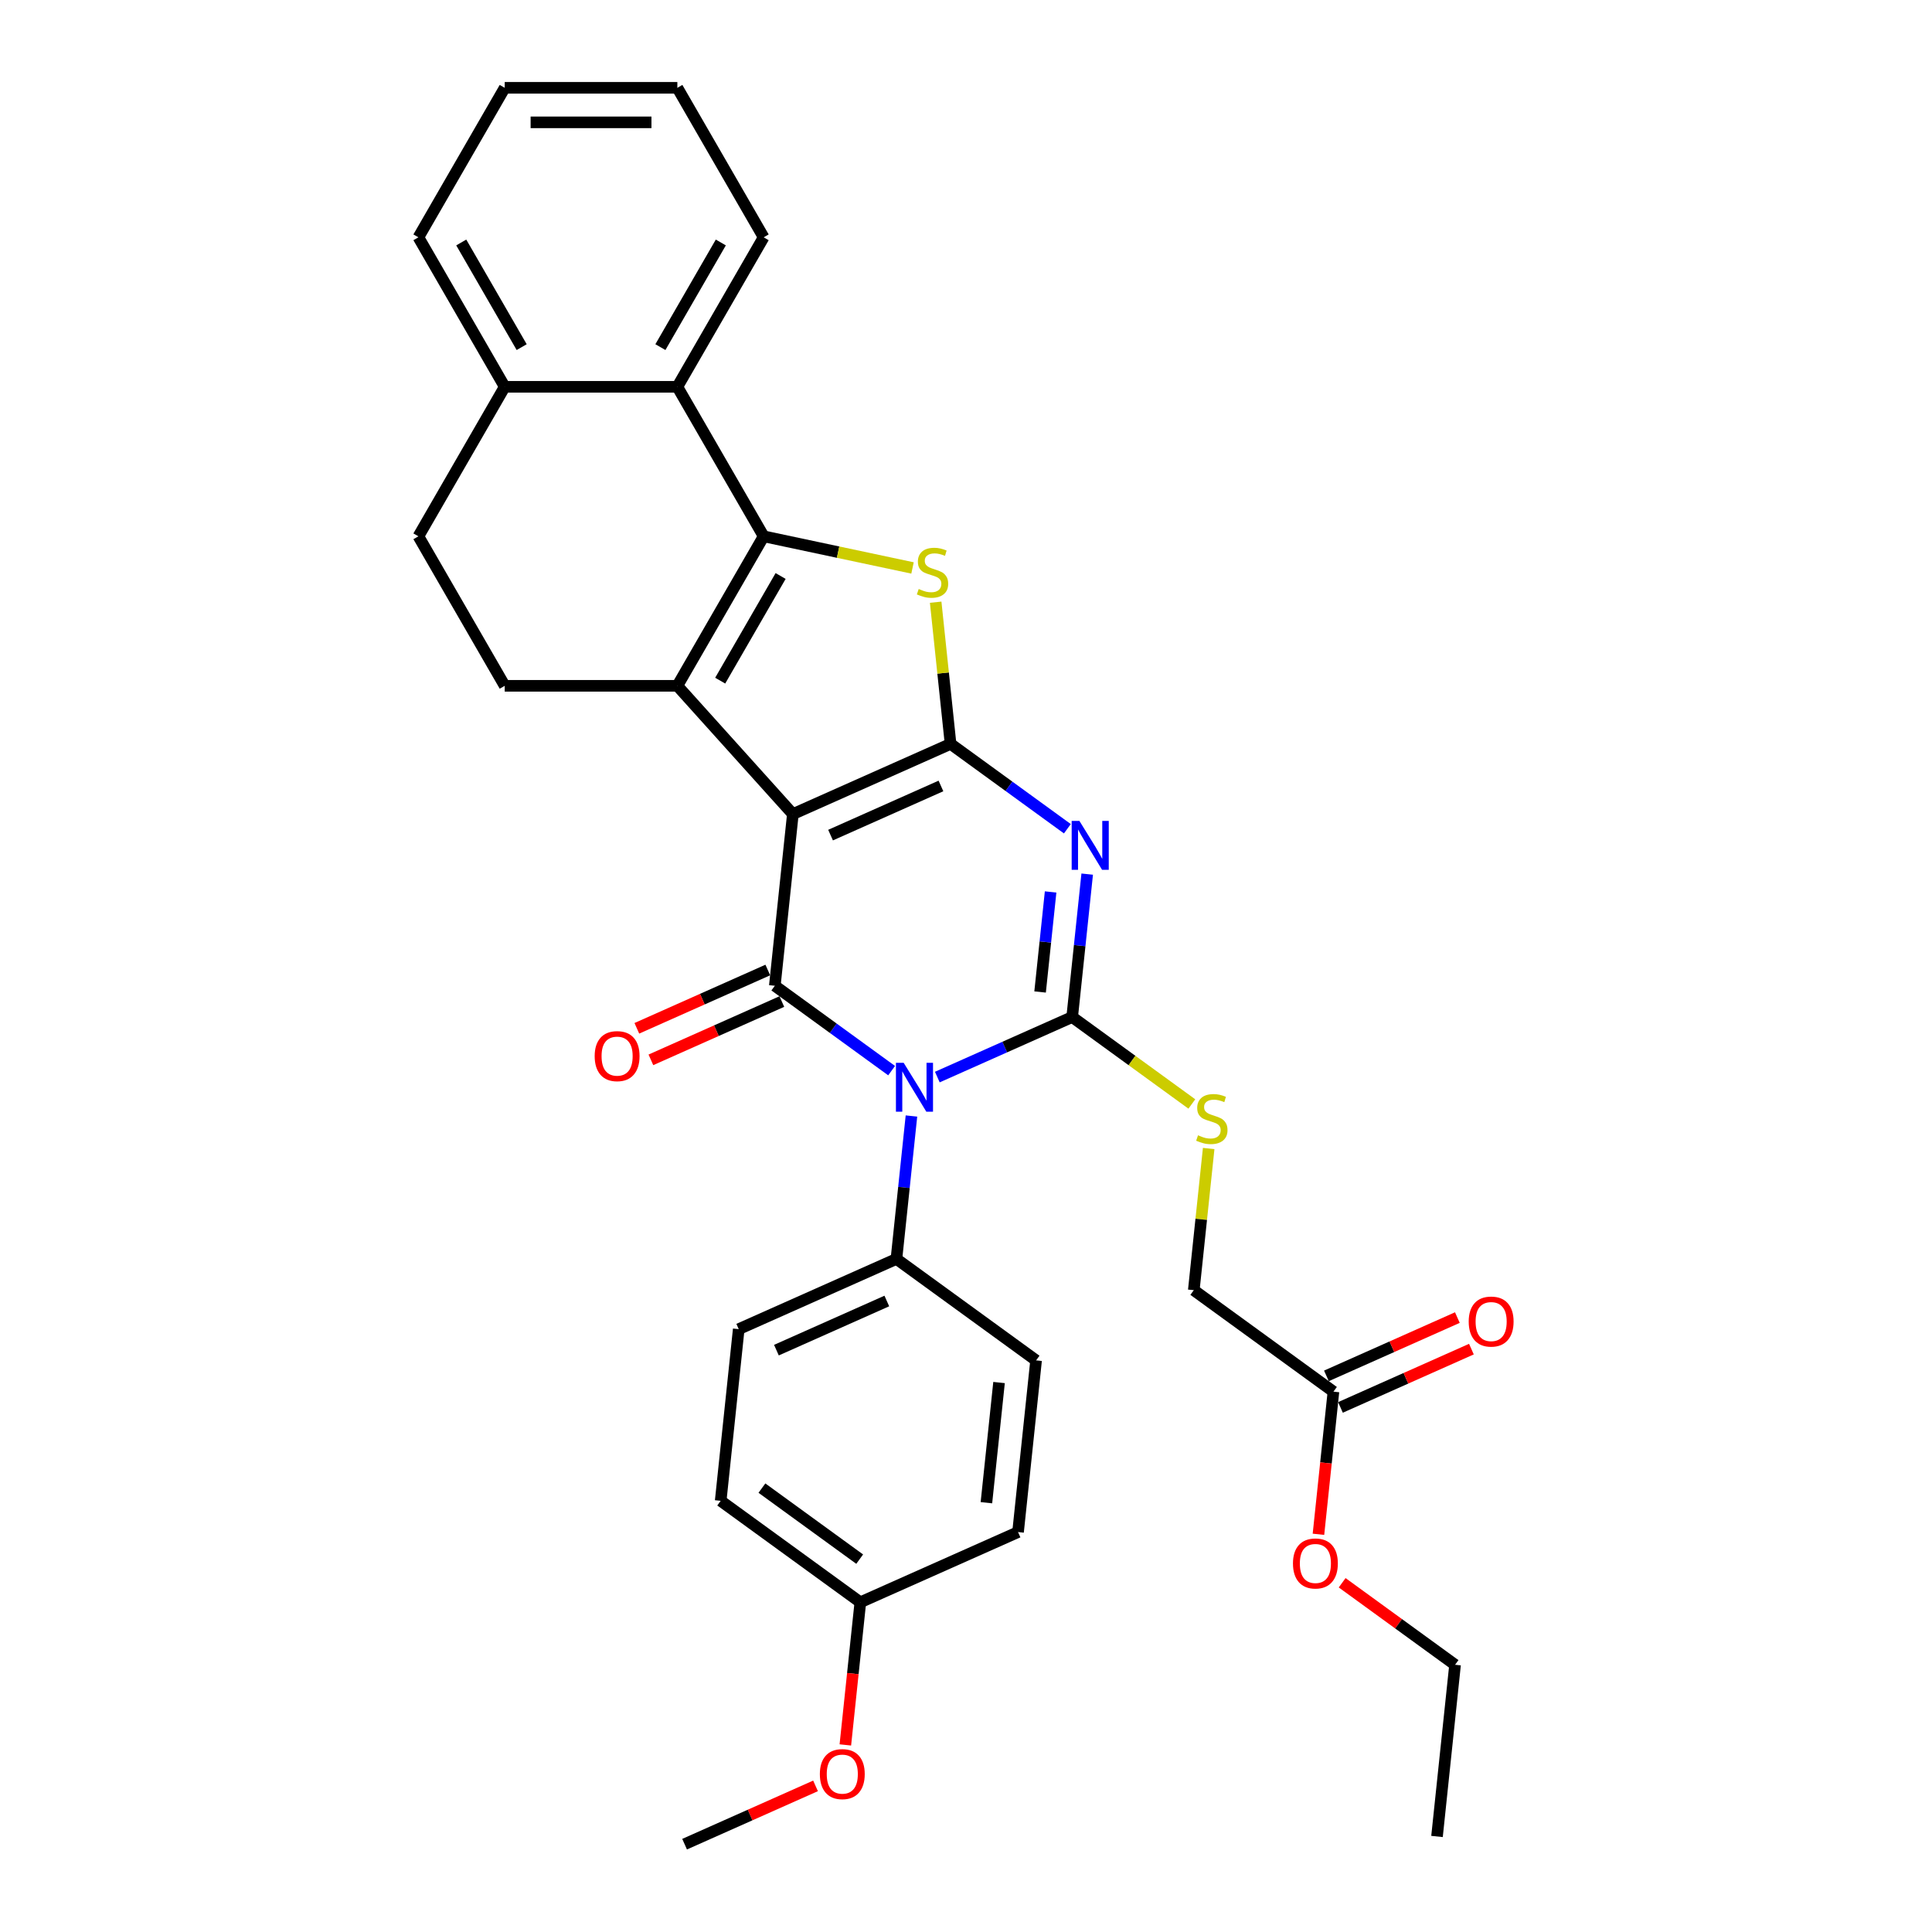 <?xml version='1.0' encoding='iso-8859-1'?>
<svg version='1.1' baseProfile='full'
              xmlns='http://www.w3.org/2000/svg'
                      xmlns:rdkit='http://www.rdkit.org/xml'
                      xmlns:xlink='http://www.w3.org/1999/xlink'
                  xml:space='preserve'
width='1000px' height='1000px' viewBox='0 0 1000 1000'>
<!-- END OF HEADER -->
<rect style='opacity:1.0;fill:#FFFFFF;stroke:none' width='1000' height='1000' x='0' y='0'> </rect>
<path class='bond-0' d='M 410.383,421.376 L 492.009,385.034' style='fill:none;fill-rule:evenodd;stroke:#000000;stroke-width:6px;stroke-linecap:butt;stroke-linejoin:miter;stroke-opacity:1' />
<path class='bond-0' d='M 429.895,432.25 L 487.034,406.811' style='fill:none;fill-rule:evenodd;stroke:#000000;stroke-width:6px;stroke-linecap:butt;stroke-linejoin:miter;stroke-opacity:1' />
<path class='bond-4' d='M 410.383,421.376 L 401.043,510.238' style='fill:none;fill-rule:evenodd;stroke:#000000;stroke-width:6px;stroke-linecap:butt;stroke-linejoin:miter;stroke-opacity:1' />
<path class='bond-5' d='M 410.383,421.376 L 350.595,354.976' style='fill:none;fill-rule:evenodd;stroke:#000000;stroke-width:6px;stroke-linecap:butt;stroke-linejoin:miter;stroke-opacity:1' />
<path class='bond-3' d='M 492.009,385.034 L 522.237,406.996' style='fill:none;fill-rule:evenodd;stroke:#000000;stroke-width:6px;stroke-linecap:butt;stroke-linejoin:miter;stroke-opacity:1' />
<path class='bond-3' d='M 522.237,406.996 L 552.466,428.958' style='fill:none;fill-rule:evenodd;stroke:#0000FF;stroke-width:6px;stroke-linecap:butt;stroke-linejoin:miter;stroke-opacity:1' />
<path class='bond-7' d='M 492.009,385.034 L 488.155,348.368' style='fill:none;fill-rule:evenodd;stroke:#000000;stroke-width:6px;stroke-linecap:butt;stroke-linejoin:miter;stroke-opacity:1' />
<path class='bond-7' d='M 488.155,348.368 L 484.302,311.702' style='fill:none;fill-rule:evenodd;stroke:#CCCC00;stroke-width:6px;stroke-linecap:butt;stroke-linejoin:miter;stroke-opacity:1' />
<path class='bond-1' d='M 461.5,554.162 L 431.271,532.2' style='fill:none;fill-rule:evenodd;stroke:#0000FF;stroke-width:6px;stroke-linecap:butt;stroke-linejoin:miter;stroke-opacity:1' />
<path class='bond-1' d='M 431.271,532.2 L 401.043,510.238' style='fill:none;fill-rule:evenodd;stroke:#000000;stroke-width:6px;stroke-linecap:butt;stroke-linejoin:miter;stroke-opacity:1' />
<path class='bond-2' d='M 485.16,557.49 L 520.058,541.952' style='fill:none;fill-rule:evenodd;stroke:#0000FF;stroke-width:6px;stroke-linecap:butt;stroke-linejoin:miter;stroke-opacity:1' />
<path class='bond-2' d='M 520.058,541.952 L 554.956,526.415' style='fill:none;fill-rule:evenodd;stroke:#000000;stroke-width:6px;stroke-linecap:butt;stroke-linejoin:miter;stroke-opacity:1' />
<path class='bond-11' d='M 471.765,577.643 L 467.878,614.631' style='fill:none;fill-rule:evenodd;stroke:#0000FF;stroke-width:6px;stroke-linecap:butt;stroke-linejoin:miter;stroke-opacity:1' />
<path class='bond-11' d='M 467.878,614.631 L 463.99,651.619' style='fill:none;fill-rule:evenodd;stroke:#000000;stroke-width:6px;stroke-linecap:butt;stroke-linejoin:miter;stroke-opacity:1' />
<path class='bond-9' d='M 554.956,526.415 L 585.926,548.916' style='fill:none;fill-rule:evenodd;stroke:#000000;stroke-width:6px;stroke-linecap:butt;stroke-linejoin:miter;stroke-opacity:1' />
<path class='bond-9' d='M 585.926,548.916 L 616.896,571.416' style='fill:none;fill-rule:evenodd;stroke:#CCCC00;stroke-width:6px;stroke-linecap:butt;stroke-linejoin:miter;stroke-opacity:1' />
<path class='bond-33' d='M 554.956,526.415 L 558.844,489.427' style='fill:none;fill-rule:evenodd;stroke:#000000;stroke-width:6px;stroke-linecap:butt;stroke-linejoin:miter;stroke-opacity:1' />
<path class='bond-33' d='M 558.844,489.427 L 562.731,452.439' style='fill:none;fill-rule:evenodd;stroke:#0000FF;stroke-width:6px;stroke-linecap:butt;stroke-linejoin:miter;stroke-opacity:1' />
<path class='bond-33' d='M 538.35,513.45 L 541.071,487.559' style='fill:none;fill-rule:evenodd;stroke:#000000;stroke-width:6px;stroke-linecap:butt;stroke-linejoin:miter;stroke-opacity:1' />
<path class='bond-33' d='M 541.071,487.559 L 543.793,461.667' style='fill:none;fill-rule:evenodd;stroke:#0000FF;stroke-width:6px;stroke-linecap:butt;stroke-linejoin:miter;stroke-opacity:1' />
<path class='bond-12' d='M 397.409,502.075 L 363.521,517.163' style='fill:none;fill-rule:evenodd;stroke:#000000;stroke-width:6px;stroke-linecap:butt;stroke-linejoin:miter;stroke-opacity:1' />
<path class='bond-12' d='M 363.521,517.163 L 329.632,532.251' style='fill:none;fill-rule:evenodd;stroke:#FF0000;stroke-width:6px;stroke-linecap:butt;stroke-linejoin:miter;stroke-opacity:1' />
<path class='bond-12' d='M 404.677,518.4 L 370.789,533.488' style='fill:none;fill-rule:evenodd;stroke:#000000;stroke-width:6px;stroke-linecap:butt;stroke-linejoin:miter;stroke-opacity:1' />
<path class='bond-12' d='M 370.789,533.488 L 336.901,548.577' style='fill:none;fill-rule:evenodd;stroke:#FF0000;stroke-width:6px;stroke-linecap:butt;stroke-linejoin:miter;stroke-opacity:1' />
<path class='bond-6' d='M 350.595,354.976 L 395.271,277.595' style='fill:none;fill-rule:evenodd;stroke:#000000;stroke-width:6px;stroke-linecap:butt;stroke-linejoin:miter;stroke-opacity:1' />
<path class='bond-6' d='M 372.773,352.304 L 404.046,298.137' style='fill:none;fill-rule:evenodd;stroke:#000000;stroke-width:6px;stroke-linecap:butt;stroke-linejoin:miter;stroke-opacity:1' />
<path class='bond-10' d='M 350.595,354.976 L 261.244,354.976' style='fill:none;fill-rule:evenodd;stroke:#000000;stroke-width:6px;stroke-linecap:butt;stroke-linejoin:miter;stroke-opacity:1' />
<path class='bond-8' d='M 395.271,277.595 L 350.595,200.215' style='fill:none;fill-rule:evenodd;stroke:#000000;stroke-width:6px;stroke-linecap:butt;stroke-linejoin:miter;stroke-opacity:1' />
<path class='bond-32' d='M 395.271,277.595 L 433.797,285.784' style='fill:none;fill-rule:evenodd;stroke:#000000;stroke-width:6px;stroke-linecap:butt;stroke-linejoin:miter;stroke-opacity:1' />
<path class='bond-32' d='M 433.797,285.784 L 472.323,293.973' style='fill:none;fill-rule:evenodd;stroke:#CCCC00;stroke-width:6px;stroke-linecap:butt;stroke-linejoin:miter;stroke-opacity:1' />
<path class='bond-24' d='M 350.595,200.215 L 395.271,122.835' style='fill:none;fill-rule:evenodd;stroke:#000000;stroke-width:6px;stroke-linecap:butt;stroke-linejoin:miter;stroke-opacity:1' />
<path class='bond-24' d='M 341.821,179.673 L 373.094,125.507' style='fill:none;fill-rule:evenodd;stroke:#000000;stroke-width:6px;stroke-linecap:butt;stroke-linejoin:miter;stroke-opacity:1' />
<path class='bond-34' d='M 350.595,200.215 L 261.244,200.215' style='fill:none;fill-rule:evenodd;stroke:#000000;stroke-width:6px;stroke-linecap:butt;stroke-linejoin:miter;stroke-opacity:1' />
<path class='bond-19' d='M 625.61,594.463 L 621.756,631.129' style='fill:none;fill-rule:evenodd;stroke:#CCCC00;stroke-width:6px;stroke-linecap:butt;stroke-linejoin:miter;stroke-opacity:1' />
<path class='bond-19' d='M 621.756,631.129 L 617.903,667.795' style='fill:none;fill-rule:evenodd;stroke:#000000;stroke-width:6px;stroke-linecap:butt;stroke-linejoin:miter;stroke-opacity:1' />
<path class='bond-15' d='M 261.244,354.976 L 216.569,277.595' style='fill:none;fill-rule:evenodd;stroke:#000000;stroke-width:6px;stroke-linecap:butt;stroke-linejoin:miter;stroke-opacity:1' />
<path class='bond-17' d='M 463.99,651.619 L 382.364,687.961' style='fill:none;fill-rule:evenodd;stroke:#000000;stroke-width:6px;stroke-linecap:butt;stroke-linejoin:miter;stroke-opacity:1' />
<path class='bond-17' d='M 459.015,673.395 L 401.876,698.835' style='fill:none;fill-rule:evenodd;stroke:#000000;stroke-width:6px;stroke-linecap:butt;stroke-linejoin:miter;stroke-opacity:1' />
<path class='bond-18' d='M 463.99,651.619 L 536.276,704.138' style='fill:none;fill-rule:evenodd;stroke:#000000;stroke-width:6px;stroke-linecap:butt;stroke-linejoin:miter;stroke-opacity:1' />
<path class='bond-13' d='M 690.189,720.315 L 617.903,667.795' style='fill:none;fill-rule:evenodd;stroke:#000000;stroke-width:6px;stroke-linecap:butt;stroke-linejoin:miter;stroke-opacity:1' />
<path class='bond-16' d='M 693.823,728.477 L 727.712,713.389' style='fill:none;fill-rule:evenodd;stroke:#000000;stroke-width:6px;stroke-linecap:butt;stroke-linejoin:miter;stroke-opacity:1' />
<path class='bond-16' d='M 727.712,713.389 L 761.6,698.301' style='fill:none;fill-rule:evenodd;stroke:#FF0000;stroke-width:6px;stroke-linecap:butt;stroke-linejoin:miter;stroke-opacity:1' />
<path class='bond-16' d='M 686.555,712.152 L 720.443,697.064' style='fill:none;fill-rule:evenodd;stroke:#000000;stroke-width:6px;stroke-linecap:butt;stroke-linejoin:miter;stroke-opacity:1' />
<path class='bond-16' d='M 720.443,697.064 L 754.332,681.976' style='fill:none;fill-rule:evenodd;stroke:#FF0000;stroke-width:6px;stroke-linecap:butt;stroke-linejoin:miter;stroke-opacity:1' />
<path class='bond-23' d='M 690.189,720.315 L 686.309,757.231' style='fill:none;fill-rule:evenodd;stroke:#000000;stroke-width:6px;stroke-linecap:butt;stroke-linejoin:miter;stroke-opacity:1' />
<path class='bond-23' d='M 686.309,757.231 L 682.429,794.147' style='fill:none;fill-rule:evenodd;stroke:#FF0000;stroke-width:6px;stroke-linecap:butt;stroke-linejoin:miter;stroke-opacity:1' />
<path class='bond-14' d='M 261.244,200.215 L 216.569,277.595' style='fill:none;fill-rule:evenodd;stroke:#000000;stroke-width:6px;stroke-linecap:butt;stroke-linejoin:miter;stroke-opacity:1' />
<path class='bond-26' d='M 261.244,200.215 L 216.569,122.835' style='fill:none;fill-rule:evenodd;stroke:#000000;stroke-width:6px;stroke-linecap:butt;stroke-linejoin:miter;stroke-opacity:1' />
<path class='bond-26' d='M 270.019,179.673 L 238.746,125.507' style='fill:none;fill-rule:evenodd;stroke:#000000;stroke-width:6px;stroke-linecap:butt;stroke-linejoin:miter;stroke-opacity:1' />
<path class='bond-21' d='M 382.364,687.961 L 373.024,776.822' style='fill:none;fill-rule:evenodd;stroke:#000000;stroke-width:6px;stroke-linecap:butt;stroke-linejoin:miter;stroke-opacity:1' />
<path class='bond-22' d='M 536.276,704.138 L 526.937,792.999' style='fill:none;fill-rule:evenodd;stroke:#000000;stroke-width:6px;stroke-linecap:butt;stroke-linejoin:miter;stroke-opacity:1' />
<path class='bond-22' d='M 517.103,715.599 L 510.565,777.802' style='fill:none;fill-rule:evenodd;stroke:#000000;stroke-width:6px;stroke-linecap:butt;stroke-linejoin:miter;stroke-opacity:1' />
<path class='bond-20' d='M 445.311,829.342 L 526.937,792.999' style='fill:none;fill-rule:evenodd;stroke:#000000;stroke-width:6px;stroke-linecap:butt;stroke-linejoin:miter;stroke-opacity:1' />
<path class='bond-25' d='M 445.311,829.342 L 441.431,866.258' style='fill:none;fill-rule:evenodd;stroke:#000000;stroke-width:6px;stroke-linecap:butt;stroke-linejoin:miter;stroke-opacity:1' />
<path class='bond-25' d='M 441.431,866.258 L 437.55,903.174' style='fill:none;fill-rule:evenodd;stroke:#FF0000;stroke-width:6px;stroke-linecap:butt;stroke-linejoin:miter;stroke-opacity:1' />
<path class='bond-35' d='M 445.311,829.342 L 373.024,776.822' style='fill:none;fill-rule:evenodd;stroke:#000000;stroke-width:6px;stroke-linecap:butt;stroke-linejoin:miter;stroke-opacity:1' />
<path class='bond-35' d='M 444.971,807.006 L 394.371,770.243' style='fill:none;fill-rule:evenodd;stroke:#000000;stroke-width:6px;stroke-linecap:butt;stroke-linejoin:miter;stroke-opacity:1' />
<path class='bond-27' d='M 694.699,819.238 L 723.917,840.467' style='fill:none;fill-rule:evenodd;stroke:#FF0000;stroke-width:6px;stroke-linecap:butt;stroke-linejoin:miter;stroke-opacity:1' />
<path class='bond-27' d='M 723.917,840.467 L 753.136,861.695' style='fill:none;fill-rule:evenodd;stroke:#000000;stroke-width:6px;stroke-linecap:butt;stroke-linejoin:miter;stroke-opacity:1' />
<path class='bond-29' d='M 395.271,122.835 L 350.595,45.455' style='fill:none;fill-rule:evenodd;stroke:#000000;stroke-width:6px;stroke-linecap:butt;stroke-linejoin:miter;stroke-opacity:1' />
<path class='bond-28' d='M 422.121,924.369 L 388.233,939.457' style='fill:none;fill-rule:evenodd;stroke:#FF0000;stroke-width:6px;stroke-linecap:butt;stroke-linejoin:miter;stroke-opacity:1' />
<path class='bond-28' d='M 388.233,939.457 L 354.345,954.545' style='fill:none;fill-rule:evenodd;stroke:#000000;stroke-width:6px;stroke-linecap:butt;stroke-linejoin:miter;stroke-opacity:1' />
<path class='bond-31' d='M 216.569,122.835 L 261.244,45.455' style='fill:none;fill-rule:evenodd;stroke:#000000;stroke-width:6px;stroke-linecap:butt;stroke-linejoin:miter;stroke-opacity:1' />
<path class='bond-30' d='M 753.136,861.695 L 743.796,950.557' style='fill:none;fill-rule:evenodd;stroke:#000000;stroke-width:6px;stroke-linecap:butt;stroke-linejoin:miter;stroke-opacity:1' />
<path class='bond-36' d='M 350.595,45.455 L 261.244,45.455' style='fill:none;fill-rule:evenodd;stroke:#000000;stroke-width:6px;stroke-linecap:butt;stroke-linejoin:miter;stroke-opacity:1' />
<path class='bond-36' d='M 337.193,63.325 L 274.647,63.325' style='fill:none;fill-rule:evenodd;stroke:#000000;stroke-width:6px;stroke-linecap:butt;stroke-linejoin:miter;stroke-opacity:1' />
<path  class='atom-2' d='M 467.736 550.105
L 476.028 563.508
Q 476.85 564.83, 478.173 567.225
Q 479.495 569.619, 479.566 569.762
L 479.566 550.105
L 482.926 550.105
L 482.926 575.409
L 479.459 575.409
L 470.56 560.756
Q 469.523 559.04, 468.415 557.074
Q 467.343 555.109, 467.022 554.501
L 467.022 575.409
L 463.733 575.409
L 463.733 550.105
L 467.736 550.105
' fill='#0000FF'/>
<path  class='atom-4' d='M 558.702 424.901
L 566.994 438.304
Q 567.816 439.626, 569.138 442.021
Q 570.461 444.415, 570.532 444.558
L 570.532 424.901
L 573.892 424.901
L 573.892 450.205
L 570.425 450.205
L 561.526 435.552
Q 560.489 433.836, 559.381 431.87
Q 558.309 429.905, 557.987 429.297
L 557.987 450.205
L 554.699 450.205
L 554.699 424.901
L 558.702 424.901
' fill='#0000FF'/>
<path  class='atom-8' d='M 475.521 304.857
Q 475.807 304.965, 476.987 305.465
Q 478.166 305.965, 479.453 306.287
Q 480.775 306.573, 482.062 306.573
Q 484.456 306.573, 485.85 305.429
Q 487.244 304.25, 487.244 302.213
Q 487.244 300.819, 486.529 299.961
Q 485.85 299.103, 484.778 298.638
Q 483.706 298.174, 481.919 297.638
Q 479.667 296.959, 478.309 296.315
Q 476.987 295.672, 476.022 294.314
Q 475.092 292.956, 475.092 290.668
Q 475.092 287.487, 477.237 285.522
Q 479.417 283.556, 483.706 283.556
Q 486.637 283.556, 489.961 284.95
L 489.138 287.702
Q 486.101 286.451, 483.813 286.451
Q 481.347 286.451, 479.989 287.487
Q 478.631 288.488, 478.667 290.239
Q 478.667 291.598, 479.346 292.42
Q 480.06 293.242, 481.061 293.706
Q 482.098 294.171, 483.813 294.707
Q 486.101 295.422, 487.459 296.137
Q 488.817 296.851, 489.782 298.317
Q 490.783 299.746, 490.783 302.213
Q 490.783 305.715, 488.424 307.609
Q 486.101 309.468, 482.205 309.468
Q 479.953 309.468, 478.238 308.967
Q 476.558 308.503, 474.556 307.681
L 475.521 304.857
' fill='#CCCC00'/>
<path  class='atom-10' d='M 620.094 587.619
Q 620.38 587.726, 621.56 588.226
Q 622.739 588.727, 624.026 589.048
Q 625.348 589.334, 626.635 589.334
Q 629.029 589.334, 630.423 588.191
Q 631.817 587.011, 631.817 584.974
Q 631.817 583.58, 631.102 582.722
Q 630.423 581.865, 629.351 581.4
Q 628.279 580.935, 626.492 580.399
Q 624.24 579.72, 622.882 579.077
Q 621.56 578.434, 620.595 577.075
Q 619.665 575.717, 619.665 573.43
Q 619.665 570.249, 621.81 568.283
Q 623.99 566.318, 628.279 566.318
Q 631.21 566.318, 634.533 567.711
L 633.711 570.463
Q 630.674 569.212, 628.386 569.212
Q 625.92 569.212, 624.562 570.249
Q 623.204 571.25, 623.24 573.001
Q 623.24 574.359, 623.919 575.181
Q 624.633 576.003, 625.634 576.468
Q 626.671 576.932, 628.386 577.469
Q 630.674 578.183, 632.032 578.898
Q 633.39 579.613, 634.355 581.078
Q 635.356 582.508, 635.356 584.974
Q 635.356 588.477, 632.997 590.371
Q 630.674 592.229, 626.778 592.229
Q 624.526 592.229, 622.811 591.729
Q 621.131 591.264, 619.129 590.442
L 620.094 587.619
' fill='#CCCC00'/>
<path  class='atom-13' d='M 307.801 546.652
Q 307.801 540.576, 310.804 537.18
Q 313.806 533.785, 319.417 533.785
Q 325.028 533.785, 328.03 537.18
Q 331.033 540.576, 331.033 546.652
Q 331.033 552.799, 327.995 556.302
Q 324.957 559.768, 319.417 559.768
Q 313.842 559.768, 310.804 556.302
Q 307.801 552.835, 307.801 546.652
M 319.417 556.909
Q 323.277 556.909, 325.35 554.336
Q 327.459 551.727, 327.459 546.652
Q 327.459 541.684, 325.35 539.182
Q 323.277 536.644, 319.417 536.644
Q 315.557 536.644, 313.448 539.146
Q 311.375 541.648, 311.375 546.652
Q 311.375 551.762, 313.448 554.336
Q 315.557 556.909, 319.417 556.909
' fill='#FF0000'/>
<path  class='atom-17' d='M 760.2 684.044
Q 760.2 677.968, 763.202 674.573
Q 766.204 671.177, 771.815 671.177
Q 777.427 671.177, 780.429 674.573
Q 783.431 677.968, 783.431 684.044
Q 783.431 690.191, 780.393 693.694
Q 777.355 697.16, 771.815 697.16
Q 766.24 697.16, 763.202 693.694
Q 760.2 690.227, 760.2 684.044
M 771.815 694.301
Q 775.675 694.301, 777.748 691.728
Q 779.857 689.119, 779.857 684.044
Q 779.857 679.076, 777.748 676.574
Q 775.675 674.036, 771.815 674.036
Q 767.955 674.036, 765.847 676.538
Q 763.774 679.04, 763.774 684.044
Q 763.774 689.155, 765.847 691.728
Q 767.955 694.301, 771.815 694.301
' fill='#FF0000'/>
<path  class='atom-24' d='M 669.234 809.248
Q 669.234 803.172, 672.236 799.776
Q 675.238 796.381, 680.849 796.381
Q 686.461 796.381, 689.463 799.776
Q 692.465 803.172, 692.465 809.248
Q 692.465 815.395, 689.427 818.898
Q 686.389 822.364, 680.849 822.364
Q 675.274 822.364, 672.236 818.898
Q 669.234 815.431, 669.234 809.248
M 680.849 819.505
Q 684.709 819.505, 686.782 816.932
Q 688.891 814.323, 688.891 809.248
Q 688.891 804.28, 686.782 801.778
Q 684.709 799.24, 680.849 799.24
Q 676.99 799.24, 674.881 801.742
Q 672.808 804.244, 672.808 809.248
Q 672.808 814.358, 674.881 816.932
Q 676.99 819.505, 680.849 819.505
' fill='#FF0000'/>
<path  class='atom-26' d='M 424.355 918.275
Q 424.355 912.199, 427.357 908.803
Q 430.36 905.408, 435.971 905.408
Q 441.582 905.408, 444.584 908.803
Q 447.586 912.199, 447.586 918.275
Q 447.586 924.422, 444.549 927.925
Q 441.511 931.391, 435.971 931.391
Q 430.395 931.391, 427.357 927.925
Q 424.355 924.458, 424.355 918.275
M 435.971 928.532
Q 439.831 928.532, 441.904 925.959
Q 444.012 923.35, 444.012 918.275
Q 444.012 913.307, 441.904 910.805
Q 439.831 908.267, 435.971 908.267
Q 432.111 908.267, 430.002 910.769
Q 427.929 913.271, 427.929 918.275
Q 427.929 923.385, 430.002 925.959
Q 432.111 928.532, 435.971 928.532
' fill='#FF0000'/>
</svg>
